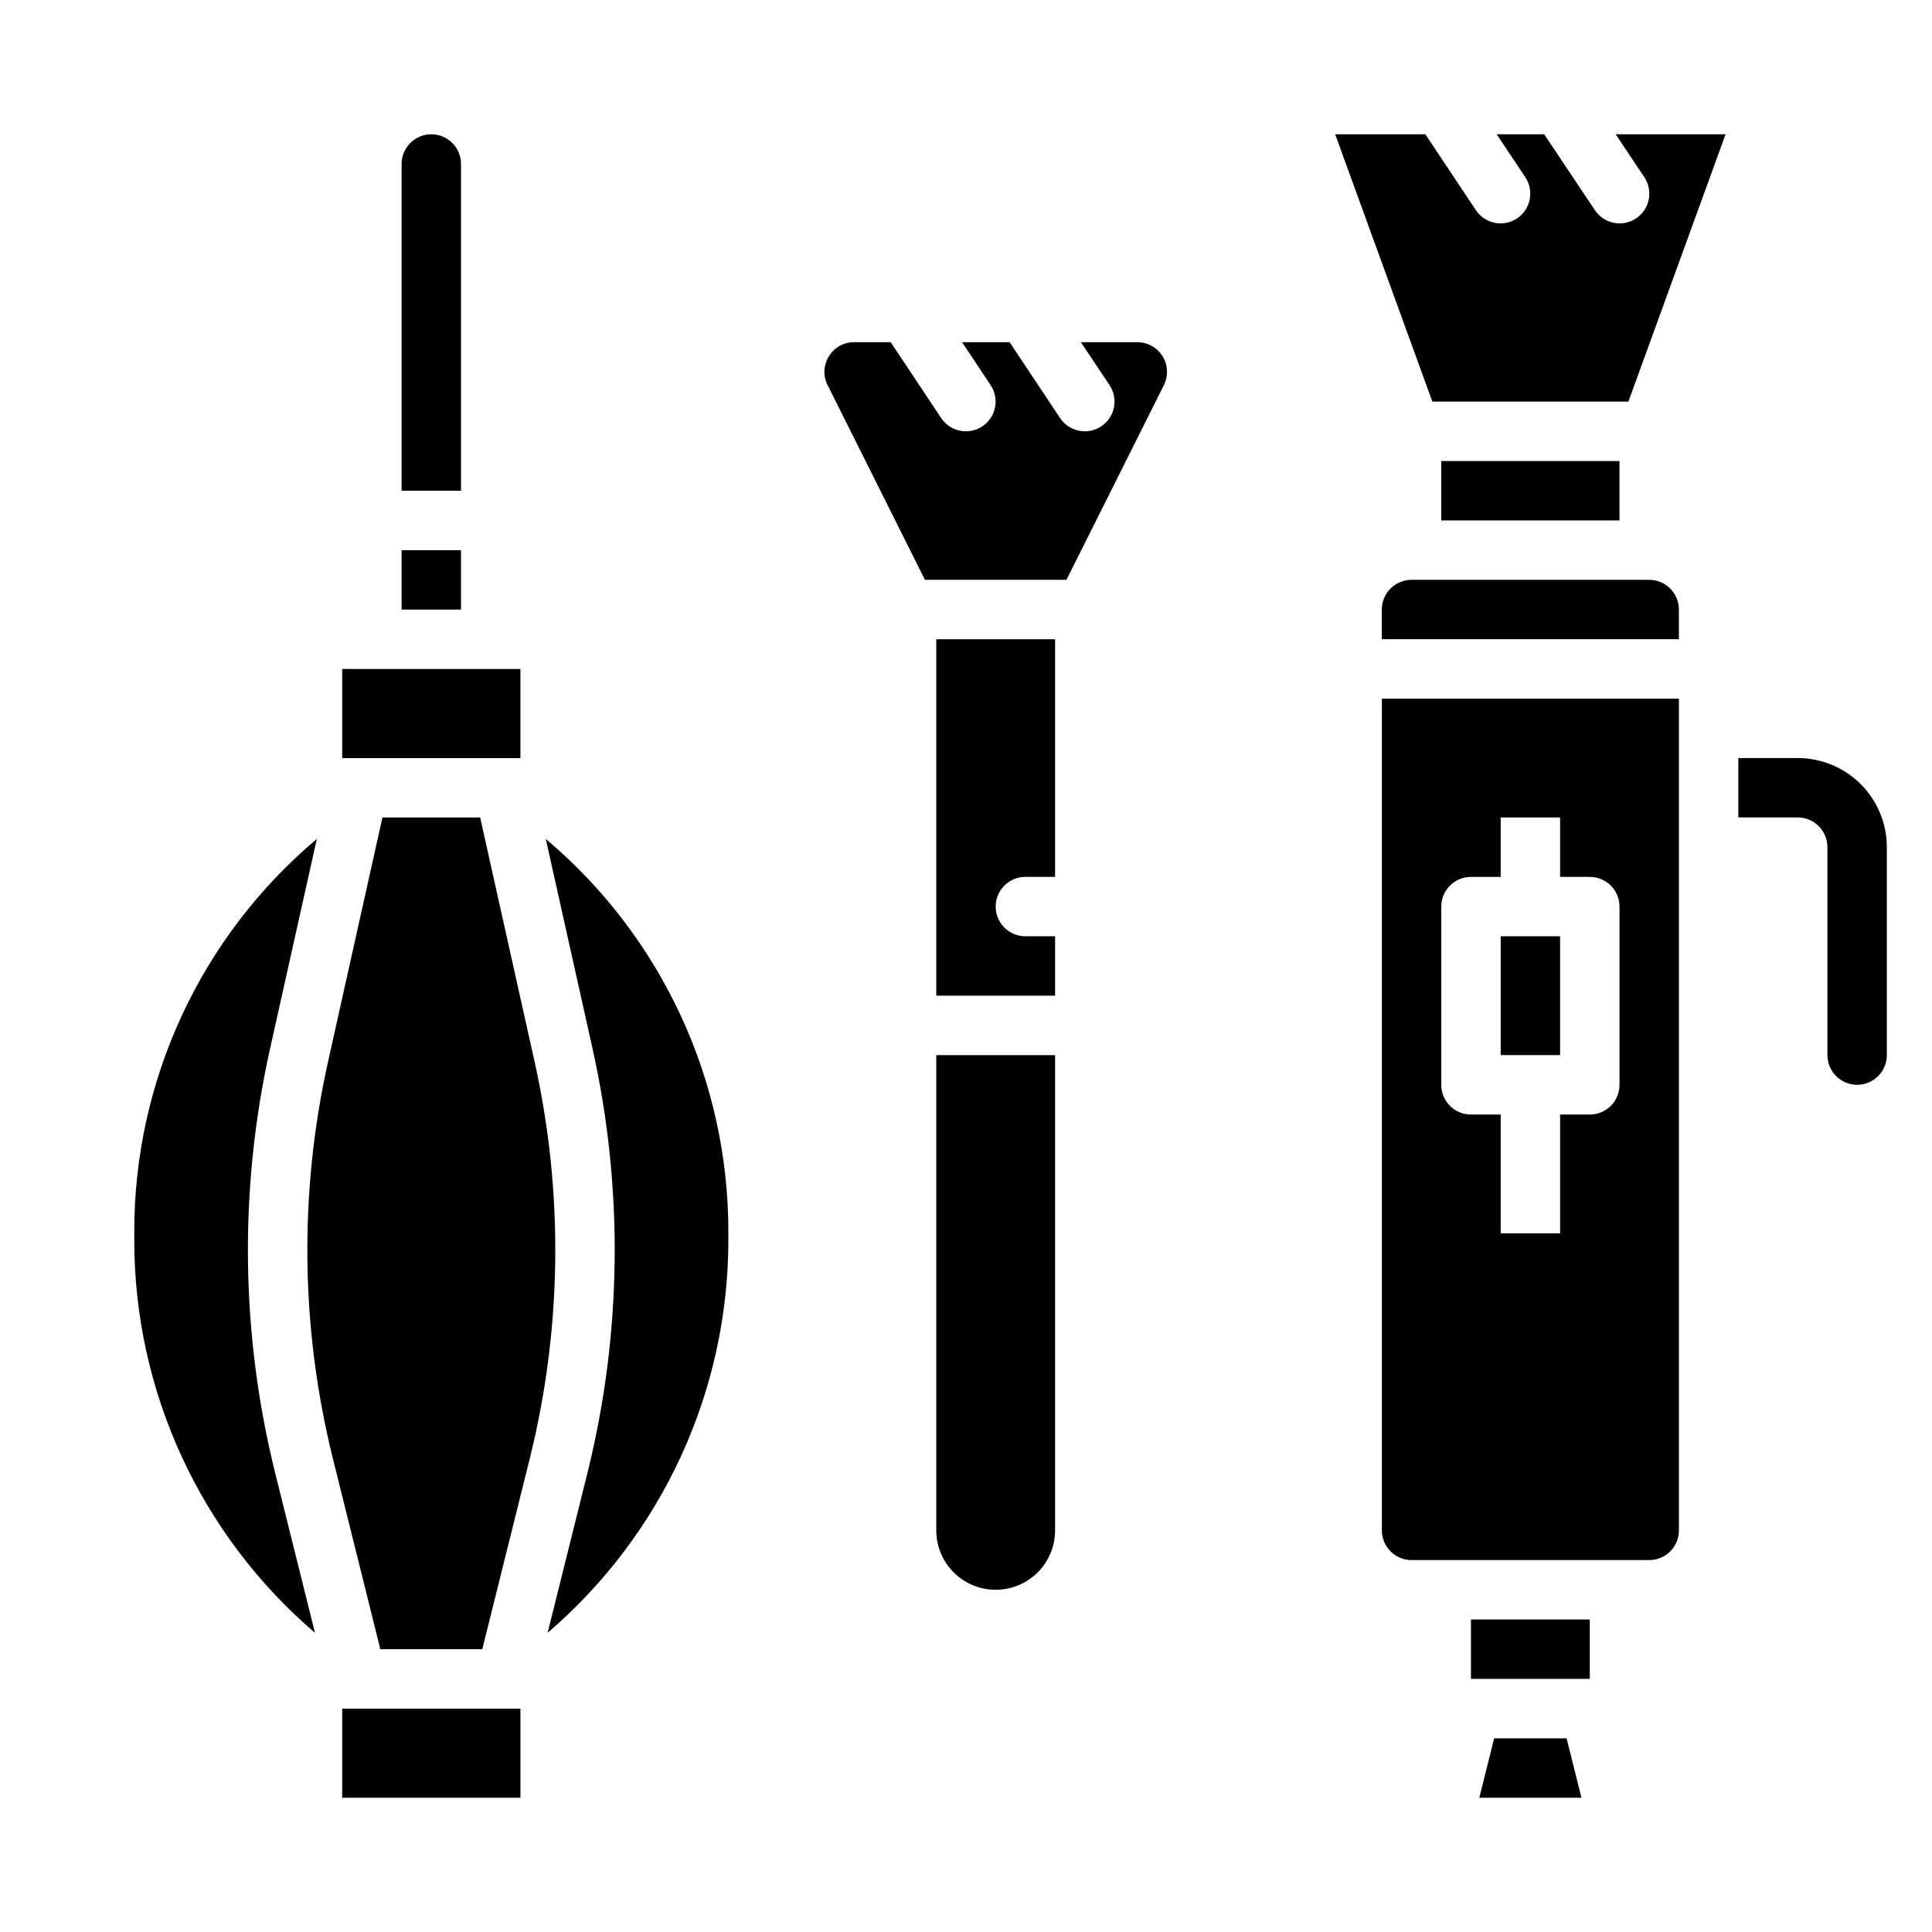 <?xml version="1.0" encoding="UTF-8"?>
<!-- Uploaded to: SVG Repo, www.svgrepo.com, Generator: SVG Repo Mixer Tools -->
<svg fill="#000000" width="800px" height="800px" version="1.1" viewBox="144 144 512 512" xmlns="http://www.w3.org/2000/svg">
 <g>
  <path d="m423.61 376.38h-7.871c-4.348 0-7.871 3.523-7.871 7.871s3.523 7.871 7.871 7.871h7.871v15.742l-31.488 0.004v-94.465h31.488zm-15.742 188.93c-4.176 0-8.18-1.66-11.133-4.613s-4.613-6.957-4.613-11.133v-125.95h31.488v125.95c0 4.176-1.656 8.18-4.609 11.133s-6.957 4.613-11.133 4.613zm-44.195-326.89c1.414-2.34 3.957-3.762 6.691-3.738h9.676l13.383 20.113c2.414 3.617 7.301 4.59 10.918 2.18 3.617-2.414 4.594-7.301 2.18-10.918l-7.562-11.375h12.594l13.383 20.113c2.414 3.617 7.301 4.59 10.918 2.18 3.617-2.414 4.594-7.301 2.18-10.918l-7.586-11.375h14.957c2.727 0 5.258 1.414 6.691 3.734s1.562 5.215 0.344 7.656l-25.82 51.586h-37.5l-25.789-51.586c-1.25-2.434-1.121-5.344 0.344-7.652z"/>
  <path d="m245.35 360.64h25.898l14.477 64.961c7.664 34.586 7.215 70.477-1.312 104.86l-12.605 50.602h-27.016l-12.594-50.602c-8.531-34.379-8.98-70.27-1.316-104.86zm36.566 259.78h-47.23v-23.613h47.23zm55.105-149.57v1.734c0.008 40.035-17.488 78.07-47.895 104.12l10.57-42.422c9.113-36.762 9.59-75.133 1.395-112.11l-12.453-55.844v-0.004c30.812 25.961 48.531 64.238 48.383 104.53zm-86.594-283.39c0-4.348 3.523-7.871 7.871-7.871 4.348 0 7.875 3.523 7.875 7.871v86.594h-15.746zm0 102.34h15.742v15.742l-15.742 0.004zm-15.742 31.488h47.23v23.617h-47.23zm-55.105 149.57c-0.168-40.293 17.555-78.582 48.383-104.53l-12.457 55.848c-8.191 36.973-7.715 75.344 1.395 112.11l10.57 42.43h0.004c-30.426-26.035-47.926-64.082-47.895-104.12z"/>
  <path d="m533.82 573.18h31.488v15.742h-31.488z"/>
  <path d="m525.95 266.18h47.23v15.742h-47.23z"/>
  <path d="m575.54 250.43 25.758-70.848h-29.125l7.59 11.375c2.41 3.617 1.434 8.504-2.184 10.918-3.617 2.414-8.504 1.438-10.918-2.18l-13.438-20.113h-12.594l7.59 11.375c2.41 3.617 1.434 8.504-2.184 10.918-3.617 2.414-8.504 1.438-10.918-2.18l-13.383-20.113h-23.906l25.758 70.848z"/>
  <path d="m539.97 604.67-3.938 15.742h27.062l-3.934-15.742z"/>
  <path d="m581.05 297.66h-62.977c-4.348 0-7.871 3.523-7.871 7.871v7.871h78.719v-7.871c0-2.09-0.828-4.09-2.305-5.566-1.477-1.477-3.477-2.305-5.566-2.305z"/>
  <path d="m510.21 549.57c0 2.09 0.828 4.09 2.305 5.566 1.477 1.477 3.481 2.305 5.566 2.305h62.977c2.09 0 4.09-0.828 5.566-2.305 1.477-1.477 2.305-3.477 2.305-5.566v-220.42h-78.719zm15.742-165.31c0-4.348 3.527-7.871 7.875-7.871h7.871v-15.746h15.742v15.742h7.871l0.004 0.004c2.086 0 4.09 0.828 5.566 2.305 1.477 1.477 2.305 3.481 2.305 5.566v47.234c0 2.086-0.828 4.09-2.305 5.566-1.477 1.473-3.481 2.305-5.566 2.305h-7.875v31.488h-15.742v-31.488h-7.871c-4.348 0-7.875-3.523-7.875-7.871z"/>
  <path d="m541.7 392.12h15.742v31.488h-15.742z"/>
  <path d="m604.67 344.89h15.742c6.266 0 12.27 2.488 16.699 6.918 4.43 4.426 6.918 10.434 6.918 16.699v55.105-0.004c0 4.348-3.523 7.875-7.871 7.875s-7.871-3.527-7.871-7.875v-55.102c0-2.09-0.832-4.09-2.309-5.566-1.477-1.477-3.477-2.309-5.566-2.309h-15.742z"/>
 </g>
</svg>